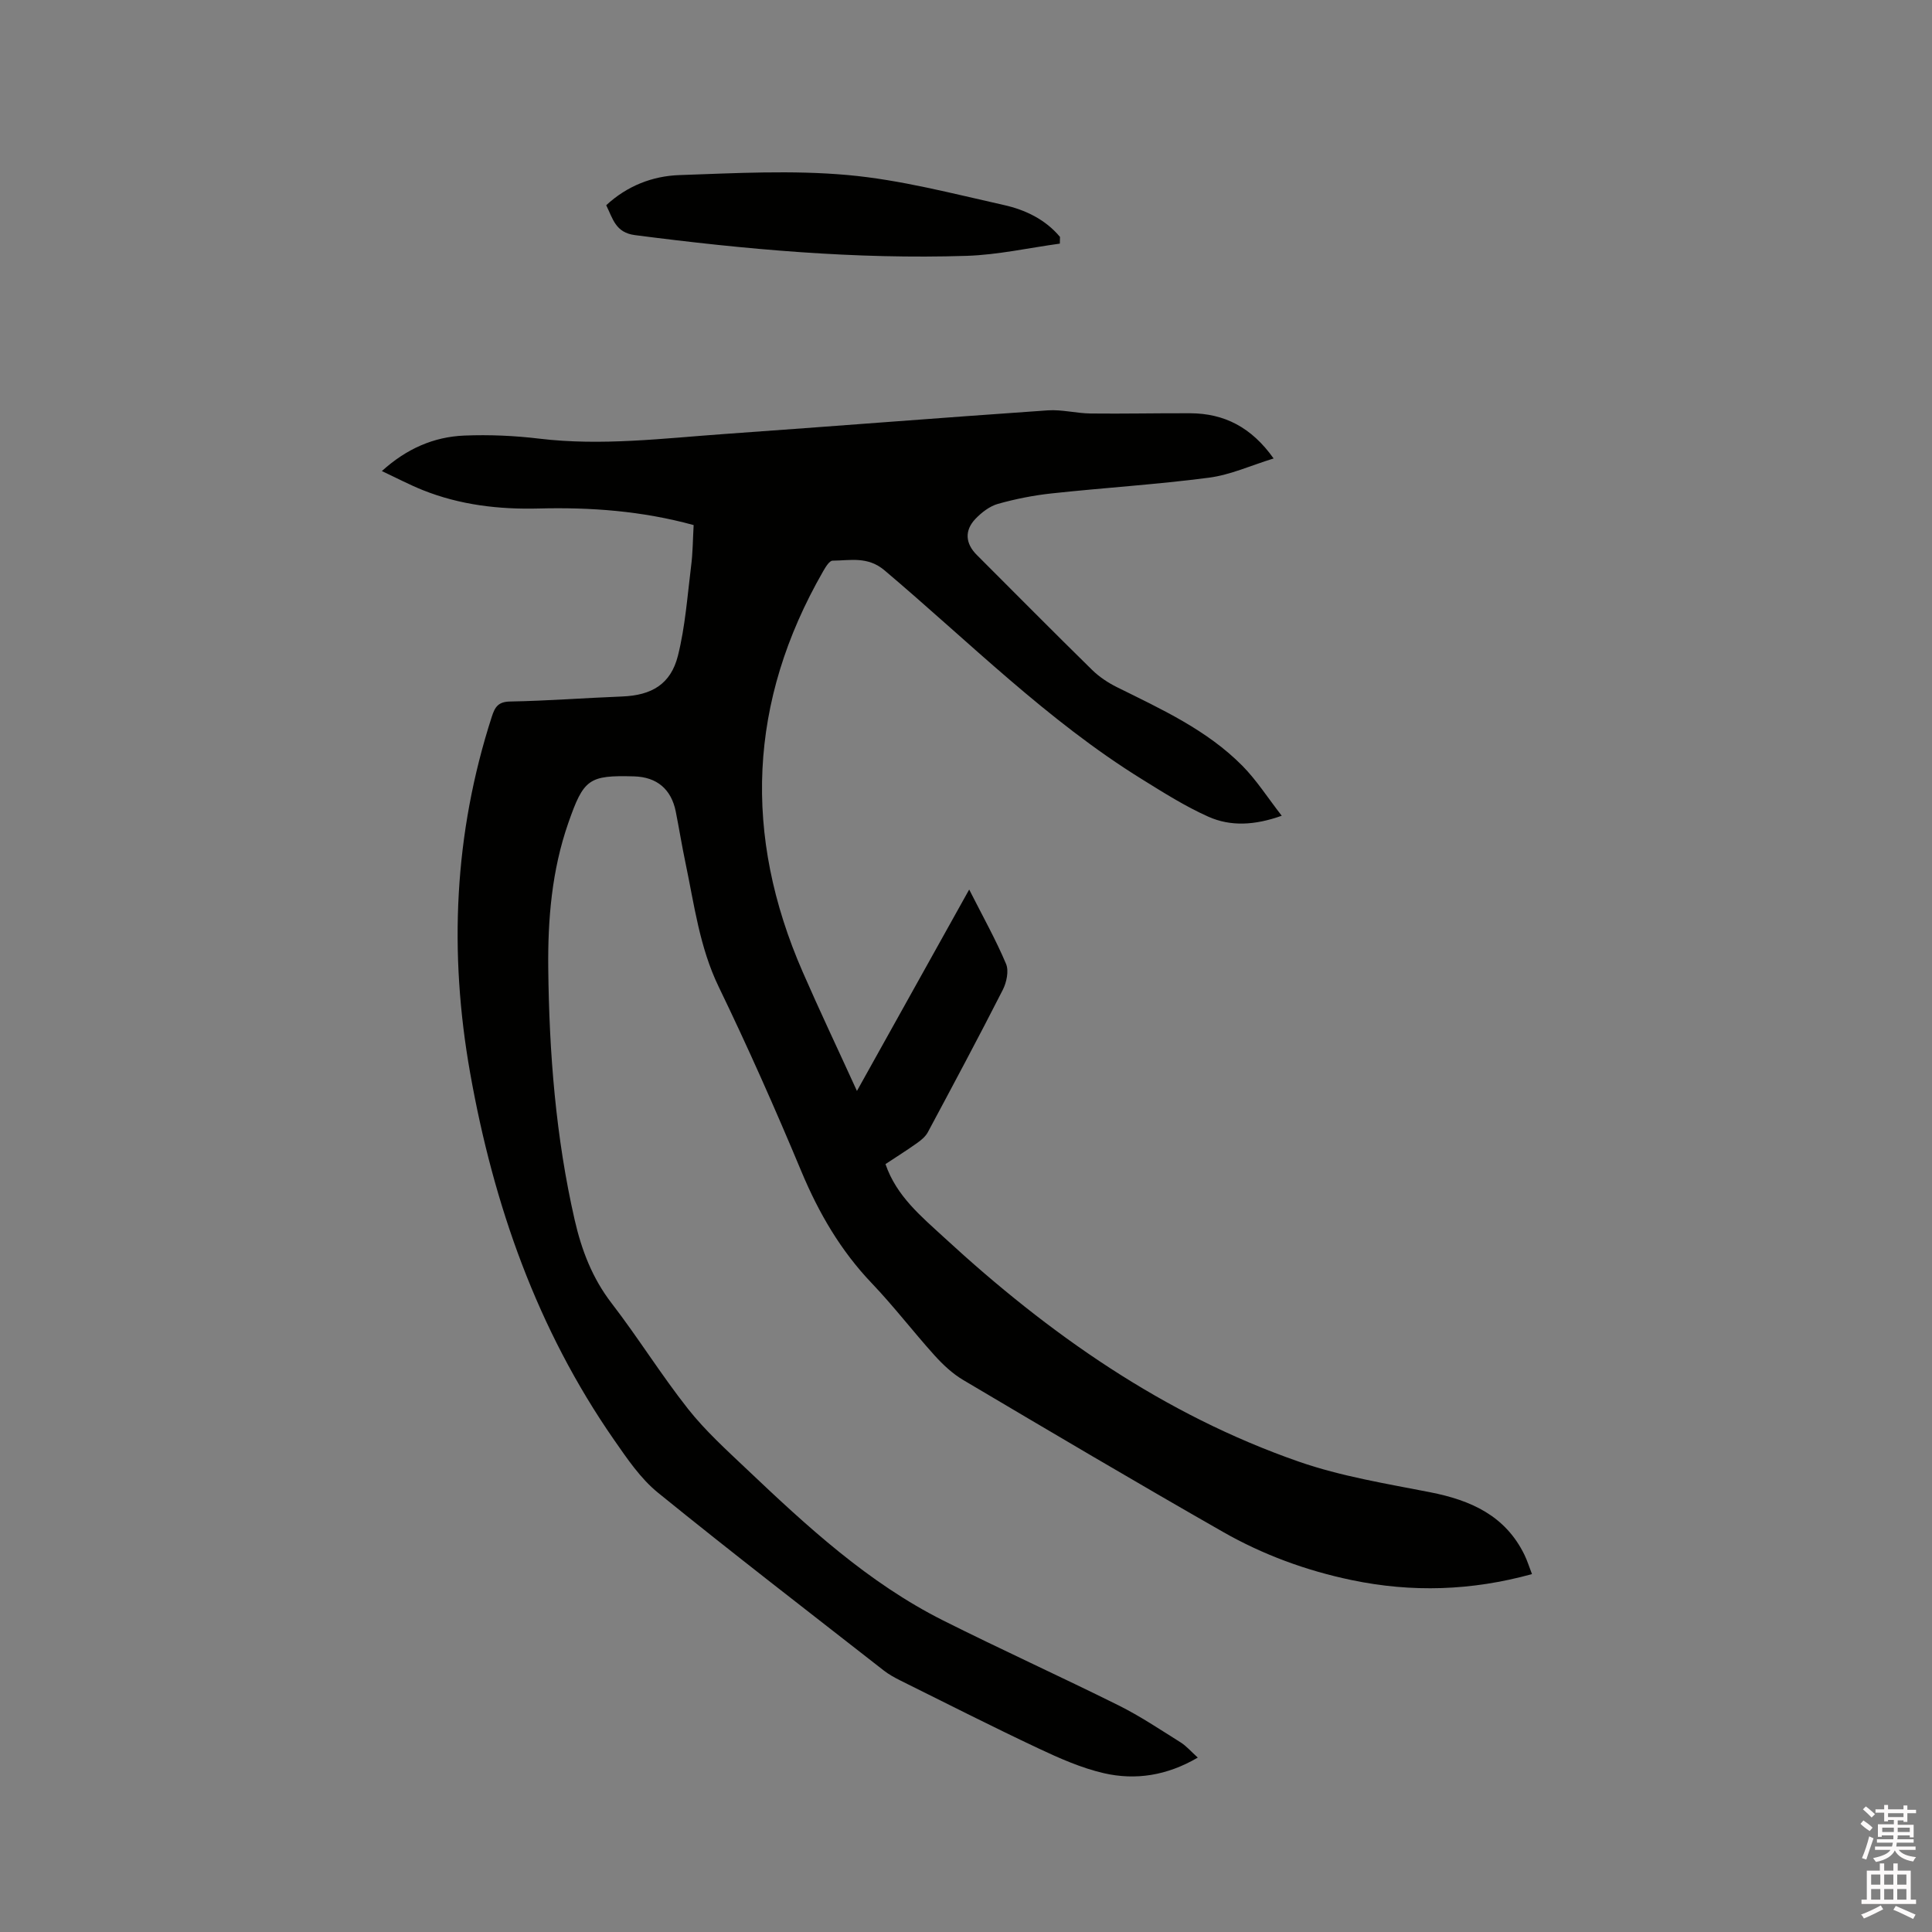 <svg enable-background="new 0 0 400 400" viewBox="0 0 400 400" xmlns="http://www.w3.org/2000/svg"><rect x="0" y="0" width="400" height="400" fill="#808080" stroke="none"/><path d="m385.2 377.6.6-.7c.6.4 1.3.9 1.9 1.5l-.6.7c-.8-.5-1.4-1-1.9-1.5zm.3 7.1c.6-1.4 1.1-2.9 1.5-4.5.3.1.6.3.9.4-.5 1.4-1 2.9-1.5 4.4zm.2-10.1.6-.6c.7.5 1.3 1.1 1.9 1.6l-.7.7c-.6-.6-1.2-1.2-1.8-1.7zm8.4-.8h.8v.9h1.8v.7h-1.8v1.8h-.8v-.3h-1.2v.9h3.3v2.6h-.8v-.4h-2.5c0 .3 0 .6-.1.8h3.4v.7h-3.5c0 .3-.1.6-.1.8h4v.7h-3.5c.7.9 1.9 1.3 3.6 1.5-.2.2-.4.5-.6.9-1.9-.3-3.2-1.1-3.8-2.3-.5 1.1-1.8 2-3.9 2.4-.2-.3-.4-.5-.6-.8 1.9-.4 3.1-.9 3.6-1.7h-3.2v-.7h3.5c.1-.2.1-.5.2-.8h-3.3v-.7h3.4c0-.2 0-.5 0-.8h-2.4v.3h-.8v-2.6h3.3v-.9h-1.2v.3h-.8v-1.8h-1.8v-.7h1.8v-.9h.8v.9h3.2zm-4.4 5.5h2.4c0-.3 0-.6 0-.9h-2.4zm1.2-3.1h3.2v-.8h-3.2zm4.4 2.2h-2.4v.9h2.5v-.9z" fill="#fcfafa"/><path d="m389.2 385.8h.9v1.5h1.9v-1.5h.9v1.5h2.7v6h1.1v.9h-11.3v-.9h1.1v-6h2.7zm.2 8.7.5.8c-1.2.6-2.5 1.3-4 1.9-.2-.3-.3-.6-.6-.8 1.6-.6 3-1.3 4.1-1.9zm-2-4.3h1.9v-2.1h-1.9zm0 3.1h1.9v-2.2h-1.9zm2.7-3.1h1.9v-2.1h-1.9zm0 3.1h1.9v-2.2h-1.9zm2.4 1.3c1.4.6 2.7 1.2 4.1 1.8l-.5.9c-1.5-.7-2.8-1.4-4.1-1.9zm2.2-6.5h-1.9v2.1h1.9zm-1.9 5.2h1.9v-2.2h-1.9z" fill="#fcfafa"/><g fill="#010100"><path d="m143.61 108.71c-10.71-2.94-21.34-3.71-32.08-3.43-8.25.21-16.3-.73-24-3.81-2.74-1.1-5.36-2.48-8.47-3.94 5.11-4.63 10.73-7.09 17.07-7.35 5.17-.21 10.4.02 15.54.64 12.86 1.54 25.6-.06 38.37-.97 22.3-1.58 44.59-3.35 66.89-4.89 2.92-.2 5.89.61 8.84.65 6.88.08 13.76-.08 20.64-.05 7.05.03 12.68 2.88 17.28 9.36-4.66 1.43-8.94 3.4-13.4 3.98-10.79 1.41-21.68 2.08-32.51 3.25-3.76.4-7.53 1.15-11.17 2.17-1.72.49-3.39 1.78-4.66 3.11-2.31 2.43-2.07 5.11.28 7.46 7.95 7.95 15.86 15.94 23.88 23.81 1.47 1.44 3.29 2.65 5.14 3.57 9.21 4.57 18.63 8.85 25.98 16.29 2.93 2.96 5.21 6.57 8.14 10.33-5.61 2-10.58 2.25-15.19.2-4.79-2.14-9.29-4.99-13.77-7.77-19.59-12.13-35.8-28.46-53.27-43.23-3.5-2.96-7.09-2.04-10.76-2.01-.67 0-1.47 1.35-1.97 2.22-15.47 26.92-16.59 54.6-4.22 82.93 3.51 8.05 7.28 15.98 11.23 24.64 7.72-13.84 15.18-27.24 23.24-41.7 2.85 5.62 5.52 10.39 7.63 15.39.62 1.46.11 3.84-.68 5.39-5.04 9.9-10.28 19.69-15.52 29.48-.47.87-1.34 1.6-2.17 2.19-2.15 1.53-4.39 2.94-6.59 4.39 2.28 6.66 7.42 10.85 12.21 15.26 21.62 19.93 45.39 36.61 73.37 46.35 8.74 3.04 18.04 4.54 27.17 6.33 8.41 1.65 15.57 4.82 19.54 12.96.59 1.21.99 2.52 1.56 3.99-12.54 3.46-24.87 3.84-37.33 1.24-9.41-1.96-18.37-5.25-26.67-9.99-18.03-10.29-35.89-20.85-53.75-31.43-2.23-1.32-4.22-3.19-5.96-5.12-4.4-4.88-8.41-10.13-12.94-14.88-6.47-6.77-11.01-14.57-14.61-23.18-5.38-12.89-11.05-25.68-17.13-38.25-3.96-8.2-5.05-16.98-6.87-25.65-.74-3.52-1.31-7.08-2.01-10.61-.93-4.66-3.93-7.16-8.64-7.29-9.38-.26-10.43.53-13.62 9.68-3.4 9.76-4.25 19.9-4.14 30.08.19 17.51 1.55 34.93 5.47 52.07 1.43 6.25 3.64 12.04 7.64 17.24 5.49 7.13 10.26 14.83 15.83 21.89 3.59 4.54 7.96 8.5 12.18 12.5 12.47 11.83 25.12 23.51 40.66 31.31 12.02 6.03 24.27 11.59 36.3 17.57 4.44 2.21 8.59 5 12.81 7.64 1.22.76 2.2 1.92 3.59 3.17-6.34 3.71-12.84 4.75-19.45 3.23-4.68-1.08-9.2-3.09-13.58-5.15-9.57-4.51-19.01-9.3-28.49-14.01-1.22-.61-2.45-1.28-3.52-2.12-15.62-12.21-31.33-24.3-46.72-36.79-3.61-2.93-6.38-7.04-9.08-10.92-15.95-22.95-24.96-48.66-29.81-75.97-4.43-24.95-3.35-49.58 4.49-73.8.65-2.01 1.33-3.08 3.82-3.12 7.73-.14 15.45-.74 23.17-1.04 6.08-.24 10.05-2.52 11.54-8.45 1.51-6.02 1.95-12.31 2.72-18.5.36-2.72.36-5.48.53-8.54z"/><path d="m219.43 50.44c-6.43.88-12.84 2.32-19.29 2.53-23.01.74-45.86-1.34-68.67-4.29-4.04-.52-4.57-3.38-5.96-6.19 4.28-3.97 9.53-6.05 15.15-6.24 11.61-.4 23.32-1.05 34.85-.01 10.88.98 21.62 3.81 32.34 6.21 4.4.98 8.58 2.97 11.61 6.6-.01.46-.02.93-.03 1.39z"/></g></svg>